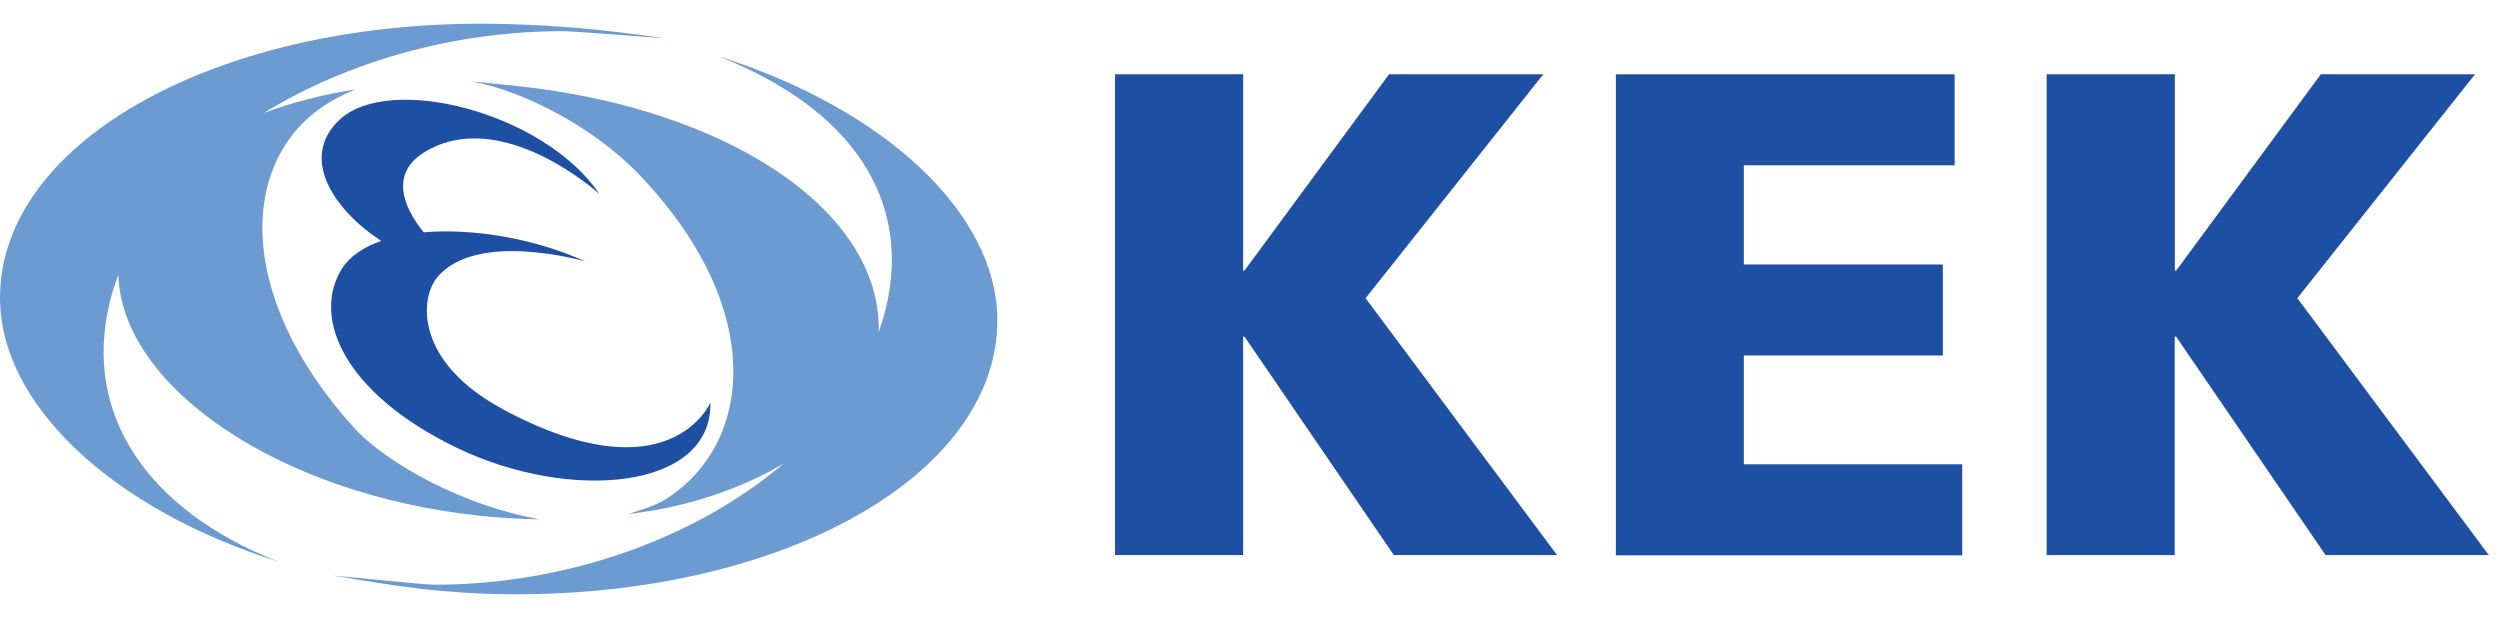 <?xml version="1.0" encoding="UTF-8"?><svg id="uuid-e26d2fc8-97d0-4187-bba4-6d1f123e46f9" xmlns="http://www.w3.org/2000/svg" viewBox="0 0 178 44"><g id="uuid-8860f320-eaac-4faa-a040-172dbf9f8693"><rect width="178" height="44" style="fill:none;"/><path d="M79.39,5.29h9.12v13.97h.1l10.29-13.97h10.98l-12.65,15.94,13.63,18.29h-11.62l-10.63-15.55h-.1v15.55h-9.12V5.29Z" style="fill:#1d50a2;"/><path d="M115.04,5.29h24.13v6.48h-15.01v7.06h14.17v6.48h-14.17v7.75h15.55v6.48h-24.66V5.29Z" style="fill:#1d50a2;"/><path d="M145.73,5.29h9.12v13.97h.1l10.29-13.97h10.98l-12.65,15.94,13.63,18.29h-11.62l-10.64-15.55h-.1v15.55h-9.12V5.29h.01Z" style="fill:#1d50a2;"/><path d="M51.21,4.03c9.43,3.71,13.75,10.2,11.85,17.98-.14.54-.3,1.08-.49,1.63.19-8.86-11.15-15.97-25.72-17.51-.52-.05-2.79-.3-3.31-.34,3.9.71,8.8,3.37,11.86,6.53,9.12,9.43,8.35,19.16,2.02,23.21-.91.58-2.21.88-2.62,1.06,4.16-.48,7.98-1.8,11-3.59-6.16,5.24-15.3,8.63-24.85,8.63-.83,0-6.5-.6-7.29-.65,2.26.31,6.29,1.21,11.86,1.32,19.61.38,35.49-8.21,35.49-19.5,0-7.62-8.05-15.06-19.79-18.77Z" style="fill:#6c9bd2;"/><path d="M7.8,21.57c.17-.68.37-1.35.63-2.01.21,7.95,11.39,15.64,25.72,17.16,1.47.16,2.9.23,4.32.26-5.45-.93-10.99-4.02-13.25-6.51-8.69-9.57-8.19-19.48-1.6-23.28.55-.32,1.13-.6,1.7-.83-2.36.37-4.55.95-6.53,1.68,5.89-3.62,13.47-5.82,21.28-5.82.83,0,6.5.46,7.29.51-2.29-.31-6.32-.93-11.87-1.03C15.9,1.32,0,9.91,0,21.21c0,7.62,8.05,15.06,19.79,18.77-9.43-3.71-13.89-10.61-11.98-18.41Z" style="fill:#6c9bd2;"/><path d="M35.8,29.13c-6.25-3.35-5.92-7.87-4.68-9.37,2.81-3.41,10.57-1.14,10.57-1.14-3.62-1.64-8-2.38-11.52-2.08-1.03-1.25-2.72-3.97.01-5.68,5.49-3.41,12.5,2.95,12.5,2.95-3.95-5.82-14.98-8.62-18.52-5.27-2.86,2.7-.4,6.41,2.98,8.61-1.24.44-2.22,1.08-2.78,1.96-2.21,3.48.14,8.9,8.16,12.77,8.03,3.88,18.19,3.01,18.06-3.21,0,0-2.93,6.82-14.78.47Z" style="fill:#1d50a2;"/></g></svg>